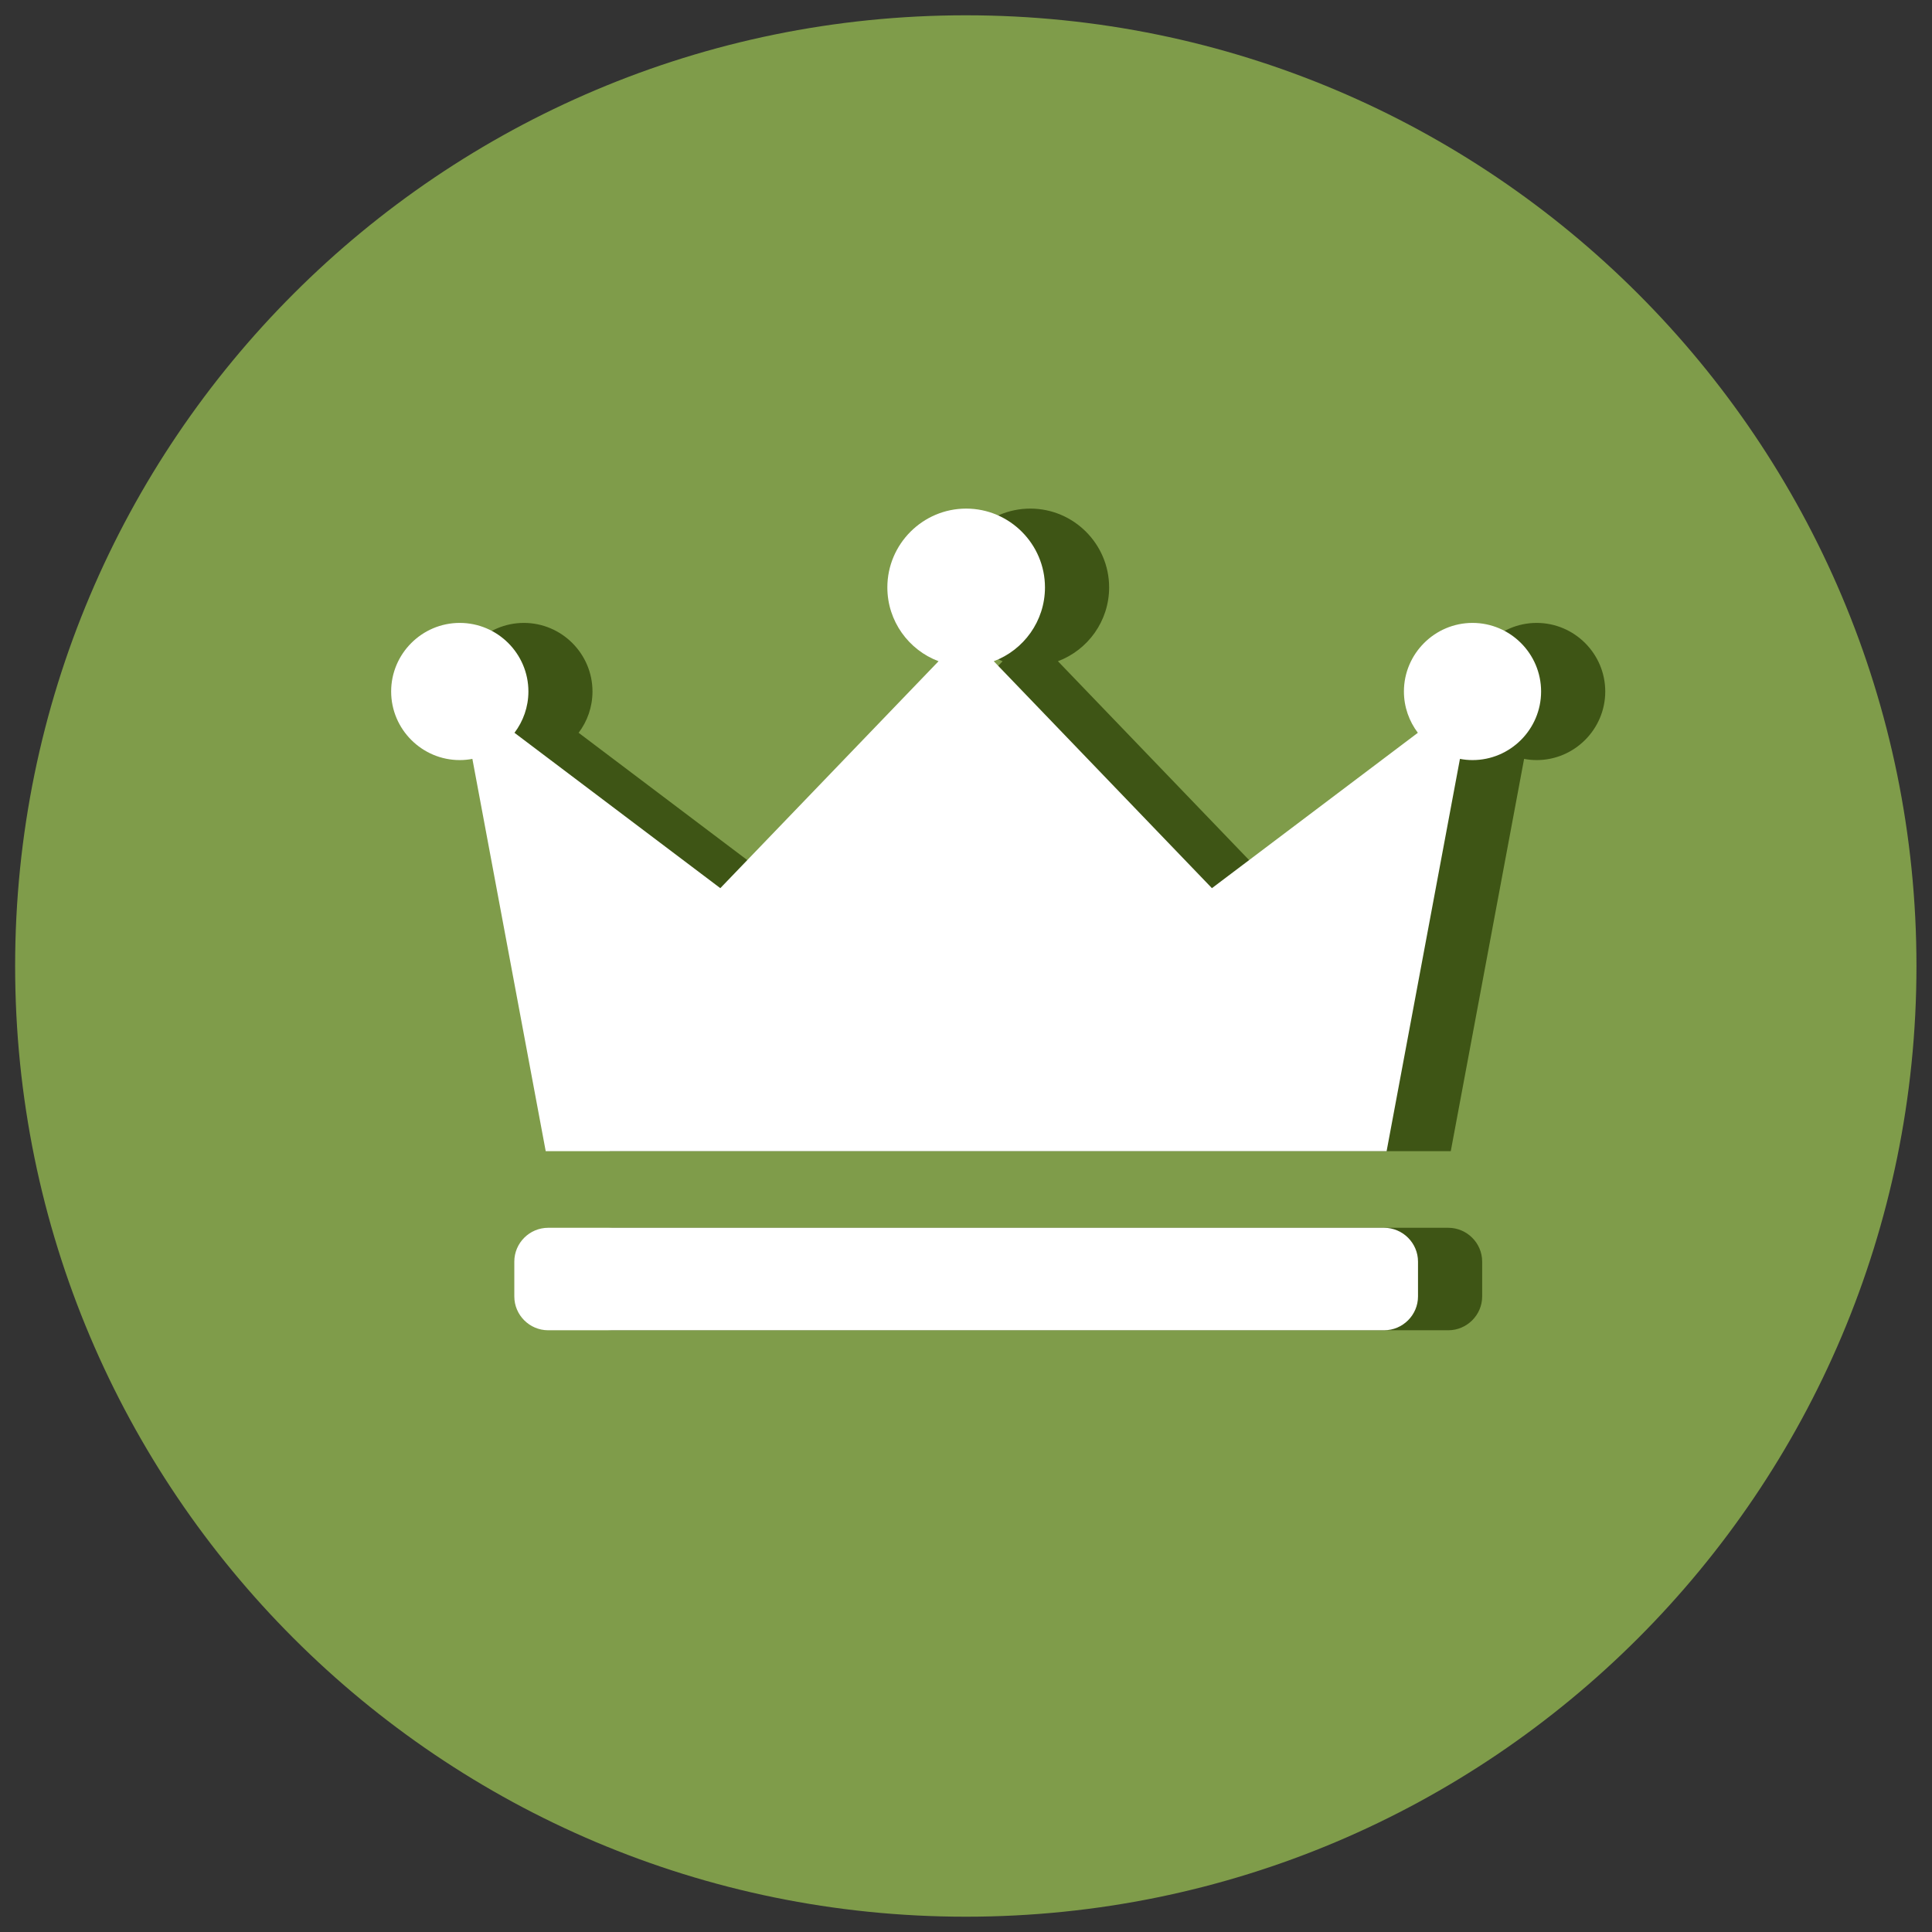 <svg width="24" height="24" viewBox="0 0 24 24" fill="none" xmlns="http://www.w3.org/2000/svg">
<rect x="0" y="0" width="24" height="24" fill="#333333" stroke="none"/>
<g clip-path="url(#clip0_7526_2324)">
<path d="M11.998 23.81C18.52 23.81 23.807 18.523 23.807 12C23.807 5.478 18.52 0.19 11.998 0.19C5.475 0.19 0.188 5.478 0.188 12C0.188 18.523 5.475 23.81 11.998 23.81Z" fill="#7F9C4A"/>
<path fill-rule="evenodd" clip-rule="evenodd" d="M17.991 15.252H7.606C7.375 15.252 7.186 15.441 7.186 15.672V16.105C7.186 16.336 7.375 16.525 7.606 16.525H17.991C18.222 16.525 18.412 16.336 18.412 16.105V15.672C18.412 15.441 18.222 15.252 17.991 15.252ZM19.941 8.59C19.941 9.059 19.558 9.442 19.089 9.442C19.036 9.442 18.984 9.437 18.933 9.427L18.022 14.3C18.012 14.3 18.001 14.3 17.991 14.3H7.606C7.596 14.3 7.586 14.3 7.576 14.3L6.665 9.427C6.614 9.437 6.562 9.442 6.508 9.442C6.039 9.442 5.656 9.059 5.656 8.59C5.656 8.121 6.039 7.738 6.508 7.738C6.977 7.738 7.36 8.121 7.36 8.59C7.36 8.782 7.296 8.96 7.188 9.103L9.745 11.033L12.455 8.214C12.085 8.075 11.82 7.716 11.82 7.297C11.82 6.758 12.259 6.318 12.799 6.318C13.338 6.318 13.778 6.758 13.778 7.297C13.778 7.716 13.513 8.075 13.142 8.214L15.852 11.033L18.41 9.103C18.302 8.96 18.237 8.782 18.237 8.59C18.237 8.121 18.62 7.738 19.089 7.738C19.558 7.738 19.941 8.121 19.941 8.59Z" fill="#3E5515"/>
<path fill-rule="evenodd" clip-rule="evenodd" d="M17.194 15.252H6.81C6.578 15.252 6.389 15.441 6.389 15.672V16.105C6.389 16.336 6.578 16.525 6.81 16.525H17.194C17.425 16.525 17.615 16.336 17.615 16.105V15.672C17.615 15.441 17.425 15.252 17.194 15.252ZM19.144 8.59C19.144 9.059 18.762 9.442 18.292 9.442C18.239 9.442 18.187 9.437 18.136 9.427L17.225 14.3C17.215 14.3 17.204 14.3 17.194 14.3H6.81C6.799 14.3 6.789 14.3 6.779 14.3L5.868 9.427C5.817 9.437 5.765 9.442 5.711 9.442C5.242 9.442 4.859 9.059 4.859 8.59C4.859 8.121 5.242 7.738 5.711 7.738C6.181 7.738 6.564 8.121 6.564 8.59C6.564 8.782 6.499 8.96 6.391 9.103L8.948 11.033L11.659 8.214C11.288 8.075 11.023 7.716 11.023 7.297C11.023 6.758 11.463 6.318 12.002 6.318C12.541 6.318 12.981 6.758 12.981 7.297C12.981 7.716 12.716 8.075 12.345 8.214L15.055 11.033L17.613 9.103C17.505 8.96 17.44 8.782 17.44 8.59C17.44 8.121 17.823 7.738 18.292 7.738C18.762 7.738 19.144 8.121 19.144 8.59H19.144Z" fill="white"/>
</g>
<defs>
<clipPath id="clip0_7526_2324">
<rect width="24" height="24" fill="white"/>
</clipPath>
</defs>
</svg>
